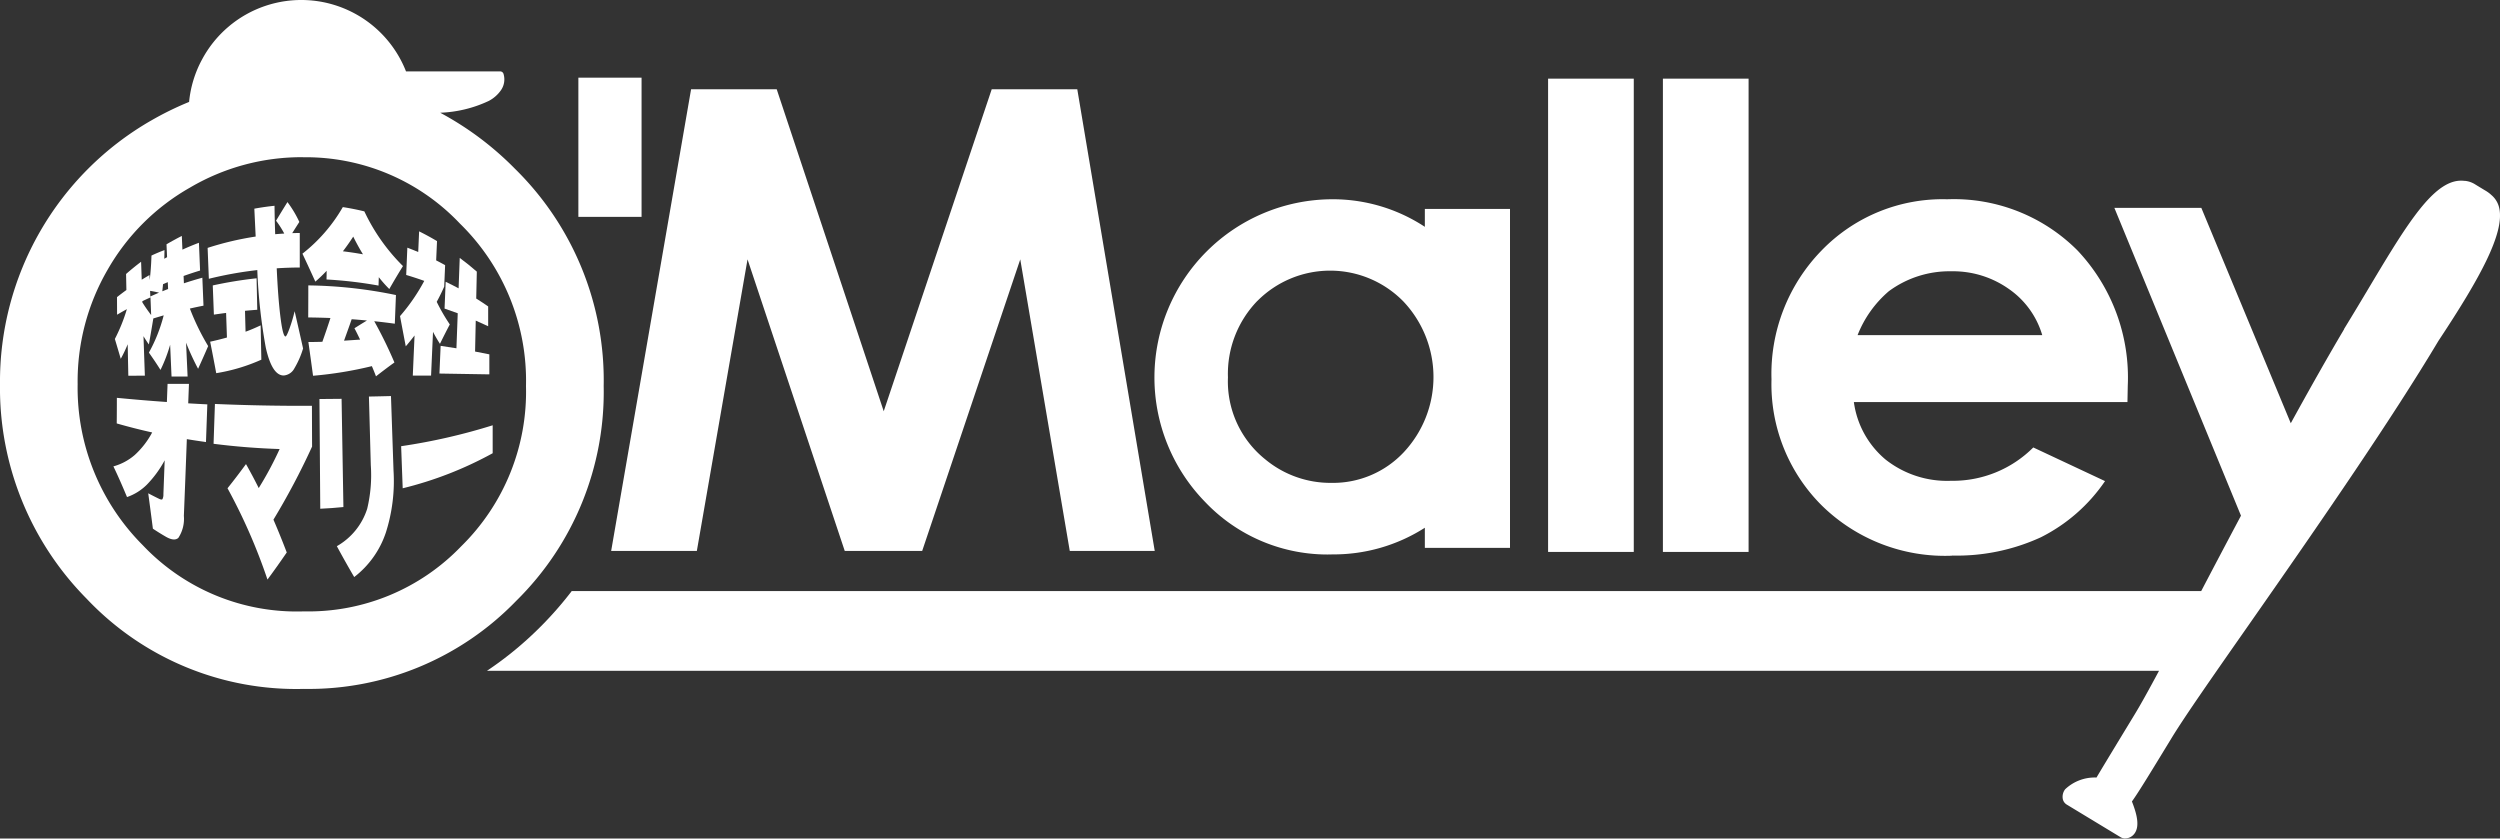 <svg id="그룹_26449" data-name="그룹 26449" xmlns="http://www.w3.org/2000/svg" xmlns:xlink="http://www.w3.org/1999/xlink" width="161" height="54" viewBox="0 0 161 54">
  <rect x="0" y="0" width="161" height="54" fill="#333333" stroke="none"/>
  <defs>
    <clipPath id="clip-path">
      <rect id="사각형_9551" data-name="사각형 9551" width="161" height="54" fill="#fff"/>
    </clipPath>
  </defs>
  <path id="패스_113212" data-name="패스 113212" d="M154.862,29.486h3.008V20.519H153.8v8.968Z" transform="translate(-116.553 -15.519)" fill="#fff"/>
  <path id="패스_113213" data-name="패스 113213" d="M162.782,53.319H168.3l3.264-18.776,6.26,18.776h4.988l6.316-18.776,3.188,18.776h5.472L192.8,23.588H187.29l-6.955,20.737-6.892-20.737h-5.514l-3.437,19.851-1.212,7Z" transform="translate(-123.423 -17.84)" fill="#fff"/>
  <rect id="사각형_9549" data-name="사각형 9549" width="5.518" height="30.479" transform="translate(99.697 5.065)" fill="#fff"/>
  <rect id="사각형_9550" data-name="사각형 9550" width="5.518" height="30.479" transform="translate(107.091 5.065)" fill="#fff"/>
  <g id="그룹_26433" data-name="그룹 26433">
    <g id="그룹_26432" data-name="그룹 26432" clip-path="url(#clip-path)">
      <path id="패스_113214" data-name="패스 113214" d="M482.671,75.985a12.958,12.958,0,0,0,5.726-1.174,10.9,10.9,0,0,0,4.139-3.621l-4.621-2.167a7.317,7.317,0,0,1-5.284,2.147A6.4,6.4,0,0,1,478.4,69.8a5.853,5.853,0,0,1-2.039-3.7h17.619l.02-1.043a11.919,11.919,0,0,0-3.234-8.717,11.24,11.24,0,0,0-8.4-3.3,10.838,10.838,0,0,0-8.086,3.3,11.391,11.391,0,0,0-3.224,8.3,11.017,11.017,0,0,0,3.234,8.115,11.323,11.323,0,0,0,8.377,3.24m-4.055-17.033a6.573,6.573,0,0,1,4.025-1.284,6.22,6.22,0,0,1,3.713,1.144,5.5,5.5,0,0,1,2.143,2.969H476.6a7.159,7.159,0,0,1,2.012-2.829" transform="translate(-356.972 -40.207)" fill="#fff"/>
      <path id="패스_113215" data-name="패스 113215" d="M318.377,75.931a10.9,10.9,0,0,0,6.007-1.716V75.51h5.484V53.682h-5.484v1.154a10.779,10.779,0,0,0-6.036-1.775,11.477,11.477,0,0,0-8.133,19.474,10.877,10.877,0,0,0,8.161,3.4M313.608,59.6a6.6,6.6,0,0,1,9.4.048,7.084,7.084,0,0,1,.014,9.709,6.246,6.246,0,0,1-4.644,1.968,6.577,6.577,0,0,1-4.274-1.517,6.426,6.426,0,0,1-2.4-5.275,6.752,6.752,0,0,1,1.9-4.933" transform="translate(-232.624 -40.228)" fill="#fff"/>
      <path id="패스_113216" data-name="패스 113216" d="M9.732,7.764A19.39,19.39,0,0,0,0,24.738,19.284,19.284,0,0,0,5.572,38.551a18.57,18.57,0,0,0,13.994,5.815A18.576,18.576,0,0,0,33.241,38.7a18.869,18.869,0,0,0,5.636-13.838,19.083,19.083,0,0,0-5.712-13.991,20.038,20.038,0,0,0-4.816-3.61A8.017,8.017,0,0,0,31.478,6.5a2.205,2.205,0,0,0,.768-.667,1.215,1.215,0,0,0,.174-1.093.228.228,0,0,0-.212-.142H26.147A7.246,7.246,0,0,0,13,3.854a7.155,7.155,0,0,0-.822,2.711,20.013,20.013,0,0,0-2.446,1.2m9.783,2.364a13.652,13.652,0,0,1,10.1,4.266,14.155,14.155,0,0,1,4.259,10.472A13.943,13.943,0,0,1,29.7,35.184a13.641,13.641,0,0,1-10.13,4.19A13.647,13.647,0,0,1,9.183,35.1,14.344,14.344,0,0,1,5,24.738,14.322,14.322,0,0,1,6.926,17.38a14.15,14.15,0,0,1,5.313-5.3,14.154,14.154,0,0,1,7.276-1.955" transform="translate(0 -0.001)" fill="#fff"/>
      <path id="패스_113217" data-name="패스 113217" d="M32.226,64.5q-.493.372-.964.785.011.517.021,1.033-.307.221-.605.457l.005,1.133q.312-.185.631-.359a11.143,11.143,0,0,1-.774,1.921q.181.6.379,1.278a8.393,8.393,0,0,0,.447-.937q.02,1.014.041,2.027l1.065-.006q-.044-1.272-.089-2.543c.124.207.24.386.347.533q.146-.813.287-1.674.332-.1.668-.2a10.036,10.036,0,0,1-.953,2.4c.246.348.5.721.747,1.115a9.625,9.625,0,0,0,.621-1.621q.045,1.025.09,2.049h1.035l-.1-2.183A16.461,16.461,0,0,0,35.9,71.39q.324-.709.649-1.462a15.2,15.2,0,0,1-1.178-2.417q.436-.1.877-.186l-.074-1.8q-.6.164-1.187.359-.011-.235-.021-.471.526-.189,1.062-.35-.037-.894-.074-1.788-.537.2-1.063.442-.02-.441-.039-.882-.5.251-.986.538.018.415.037.83l-.179.1c.009-.353.013-.54.012-.558q-.425.158-.838.353c-.019.6-.058,1.125-.115,1.575q-.006-.16-.013-.32-.252.147-.5.3-.02-.578-.04-1.156m1.413,1.444.306-.131.02.442q-.187.072-.373.148.022-.2.047-.459m-.816.859q-.008-.215-.017-.429.286.045.577.116-.28.118-.556.243.024.6.047,1.2c-.216-.285-.406-.556-.568-.821,0-.024,0-.048,0-.073q.258-.124.52-.241" transform="translate(-23.143 -47.64)" fill="#fff"/>
      <path id="패스_113218" data-name="패스 113218" d="M56.275,80.2a11.581,11.581,0,0,0,2.905-.869q-.023-1.105-.045-2.211-.534.253-.972.41l-.036-1.346q.394-.038.79-.067-.022-1.014-.044-2.027a26.448,26.448,0,0,0-2.822.46q.036.94.072,1.88.392-.059.787-.109.027.792.054,1.583-.56.157-1.081.269.2,1,.391,2.028" transform="translate(-42.349 -56.168)" fill="#fff"/>
      <path id="패스_113219" data-name="패스 113219" d="M55.261,58.755a24.732,24.732,0,0,1,3.127-.562,35.05,35.05,0,0,0,.545,4.989c.269,1.2.651,1.8,1.155,1.8a.856.856,0,0,0,.693-.471,5.625,5.625,0,0,0,.554-1.269q-.266-1.2-.543-2.4a10.023,10.023,0,0,1-.335,1.126c-.123.331-.206.5-.253.5-.118,0-.229-.445-.337-1.339q-.147-1.22-.229-3.05.741-.048,1.484-.052,0-1.111,0-2.222-.243,0-.486.009.228-.363.458-.721a7.016,7.016,0,0,0-.765-1.279q-.37.593-.734,1.2a5.836,5.836,0,0,1,.528.827q-.292.017-.584.042-.032-.908-.043-1.831-.655.068-1.3.187.043.9.086,1.795a19.556,19.556,0,0,0-3.094.73q.039,1,.079,1.992" transform="translate(-41.817 -40.8)" fill="#fff"/>
      <path id="패스_113220" data-name="패스 113220" d="M81.971,59.241q0,.282-.007.564a27.568,27.568,0,0,1,3.349.393q.009-.27.018-.54a8.375,8.375,0,0,0,.676.763c.293-.515.587-1.01.88-1.479A12.38,12.38,0,0,1,84.4,55.419q-.688-.167-1.387-.275a10.361,10.361,0,0,1-2.6,3q.421.894.831,1.8a9.044,9.044,0,0,0,.729-.7m1.712-2.2q.283.578.626,1.14-.642-.116-1.291-.194.357-.468.665-.945" transform="translate(-60.936 -41.807)" fill="#fff"/>
      <path id="패스_113221" data-name="패스 113221" d="M81.963,78.056q.715.007,1.429.036-.247.768-.52,1.532c-.4.009-.7.015-.9.014q.154,1.087.3,2.173a24.731,24.731,0,0,0,3.789-.62c.108.259.2.478.264.657.4-.311.791-.609,1.188-.893a27.749,27.749,0,0,0-1.3-2.657q.665.07,1.325.161l.073-1.846a29.36,29.36,0,0,0-5.644-.621q0,1.033-.006,2.065m2.8.113q.492.036.982.082-.4.243-.806.5c.093.169.215.415.366.732-.463.028-.808.054-1.035.068.227-.63.392-1.088.493-1.386" transform="translate(-62.112 -57.612)" fill="#fff"/>
      <path id="패스_113222" data-name="패스 113222" d="M118.025,72.237q-.042,1.127-.084,2.254-.506-.083-1.017-.157-.039.891-.077,1.783,1.609.022,3.214.053V74.881q-.457-.094-.919-.18.022-1,.043-1.993.4.175.8.364,0-.639,0-1.277-.379-.264-.769-.508l.038-1.733q-.534-.468-1.1-.884-.036.98-.073,1.96-.411-.221-.832-.422l-.073,1.726q.426.144.846.3" transform="translate(-88.547 -52.061)" fill="#fff"/>
      <path id="패스_113223" data-name="패스 113223" d="M106.369,67.071q.186.992.369,1.947.3-.35.566-.7-.057,1.291-.113,2.583l1.177,0q.062-1.408.125-2.817.2.393.447.773.321-.657.634-1.25a12.056,12.056,0,0,1-.842-1.455q.26-.475.482-.979.029-.691.059-1.383-.286-.159-.577-.307.028-.621.055-1.242-.567-.338-1.153-.628-.029.666-.058,1.332-.349-.148-.7-.281-.037.879-.074,1.758.588.175,1.164.381a12.174,12.174,0,0,1-1.558,2.265" transform="translate(-80.607 -46.714)" fill="#fff"/>
      <path id="패스_113224" data-name="패스 113224" d="M35.012,102.219H33.637q-.022.583-.044,1.166-1.621-.113-3.221-.269,0,.824-.008,1.649,1.122.323,2.282.581a5.418,5.418,0,0,1-1.12,1.45,3.544,3.544,0,0,1-1.377.735c.3.622.588,1.282.877,1.976a3.345,3.345,0,0,0,1.279-.8,7.016,7.016,0,0,0,1.146-1.566q-.041,1.09-.082,2.179a.66.66,0,0,1-.06.32c-.033.04-.1.035-.209-.016q-.357-.172-.708-.36.151,1.114.3,2.279.4.267.82.51c.372.218.648.241.821.081a2.241,2.241,0,0,0,.354-1.416q.1-2.47.191-4.941.613.1,1.233.187.044-1.214.087-2.427-.616-.03-1.231-.066.024-.627.048-1.254" transform="translate(-22.846 -77.496)" fill="#fff"/>
      <path id="패스_113225" data-name="패스 113225" d="M56.878,107.563q-.044,1.282-.087,2.565c1.4.179,2.826.292,4.254.338a22,22,0,0,1-1.346,2.513q-.389-.781-.82-1.544c-.395.54-.792,1.061-1.19,1.557a36.734,36.734,0,0,1,2.573,5.879c.417-.561.832-1.145,1.242-1.745-.273-.716-.559-1.422-.857-2.112a46.291,46.291,0,0,0,2.488-4.706q-.005-1.313-.01-2.625c-2.086.009-4.173-.031-6.247-.12" transform="translate(-43.037 -81.548)" fill="#fff"/>
      <path id="패스_113226" data-name="패스 113226" d="M86.371,106.2q-.712.009-1.425.013.026,3.533.052,7.066.747-.033,1.491-.109-.059-3.485-.118-6.97" transform="translate(-64.373 -80.516)" fill="#fff"/>
      <path id="패스_113227" data-name="패스 113227" d="M93.06,105.458q-.71.019-1.421.032l.121,4.427a9.28,9.28,0,0,1-.233,2.8,4.257,4.257,0,0,1-1.954,2.409c.369.683.742,1.347,1.118,1.988a6.01,6.01,0,0,0,2.042-2.877,10.919,10.919,0,0,0,.49-3.982q-.082-2.4-.164-4.8" transform="translate(-67.88 -79.952)" fill="#fff"/>
      <path id="패스_113228" data-name="패스 113228" d="M106.747,117.287a23.682,23.682,0,0,0,5.8-2.259v-1.8a38.211,38.211,0,0,1-5.894,1.347q.049,1.358.1,2.715" transform="translate(-80.819 -85.84)" fill="#fff"/>
      <path id="패스_113229" data-name="패스 113229" d="M259.078,49.889a1.508,1.508,0,0,0-.507-.862,2.162,2.162,0,0,0-.425-.309l-.519-.315-.024-.015-.075-.046a1.52,1.52,0,0,0-.6-.223l-.058-.007-.045,0a1.786,1.786,0,0,0-.63.039c-1.666.41-3.313,3.165-5.592,6.979-.477.8-.979,1.639-1.51,2.5-.01.016-.01.034-.018.05-1.085,1.836-2.234,3.872-3.426,6.041l-5.76-13.868h-5.6l8.153,19.822c-.843,1.586-1.7,3.21-2.561,4.854H134.943a23.114,23.114,0,0,1-1.974,2.26,22.6,22.6,0,0,1-3.486,2.876H237.164c-.656,1.223-1.195,2.2-1.584,2.834-1.154,1.9-1.822,3-2.2,3.632-.091.152-.172.287-.242.407a2.769,2.769,0,0,0-2.02.757.793.793,0,0,0-.147.646.553.553,0,0,0,.25.339l3.467,2.1a.559.559,0,0,0,.252.08h.041a.757.757,0,0,0,.614-.329c.28-.4.227-1.036-.176-2.05.457-.64,1.2-1.867,2.575-4.12.822-1.35,2.647-3.96,4.957-7.264,4.743-6.782,9.212-13.267,12.211-18.286,2.692-4.059,4.253-6.929,3.916-8.527" transform="translate(-98.123 -36.465)" fill="#fff"/>
    </g>
  </g>
</svg>
